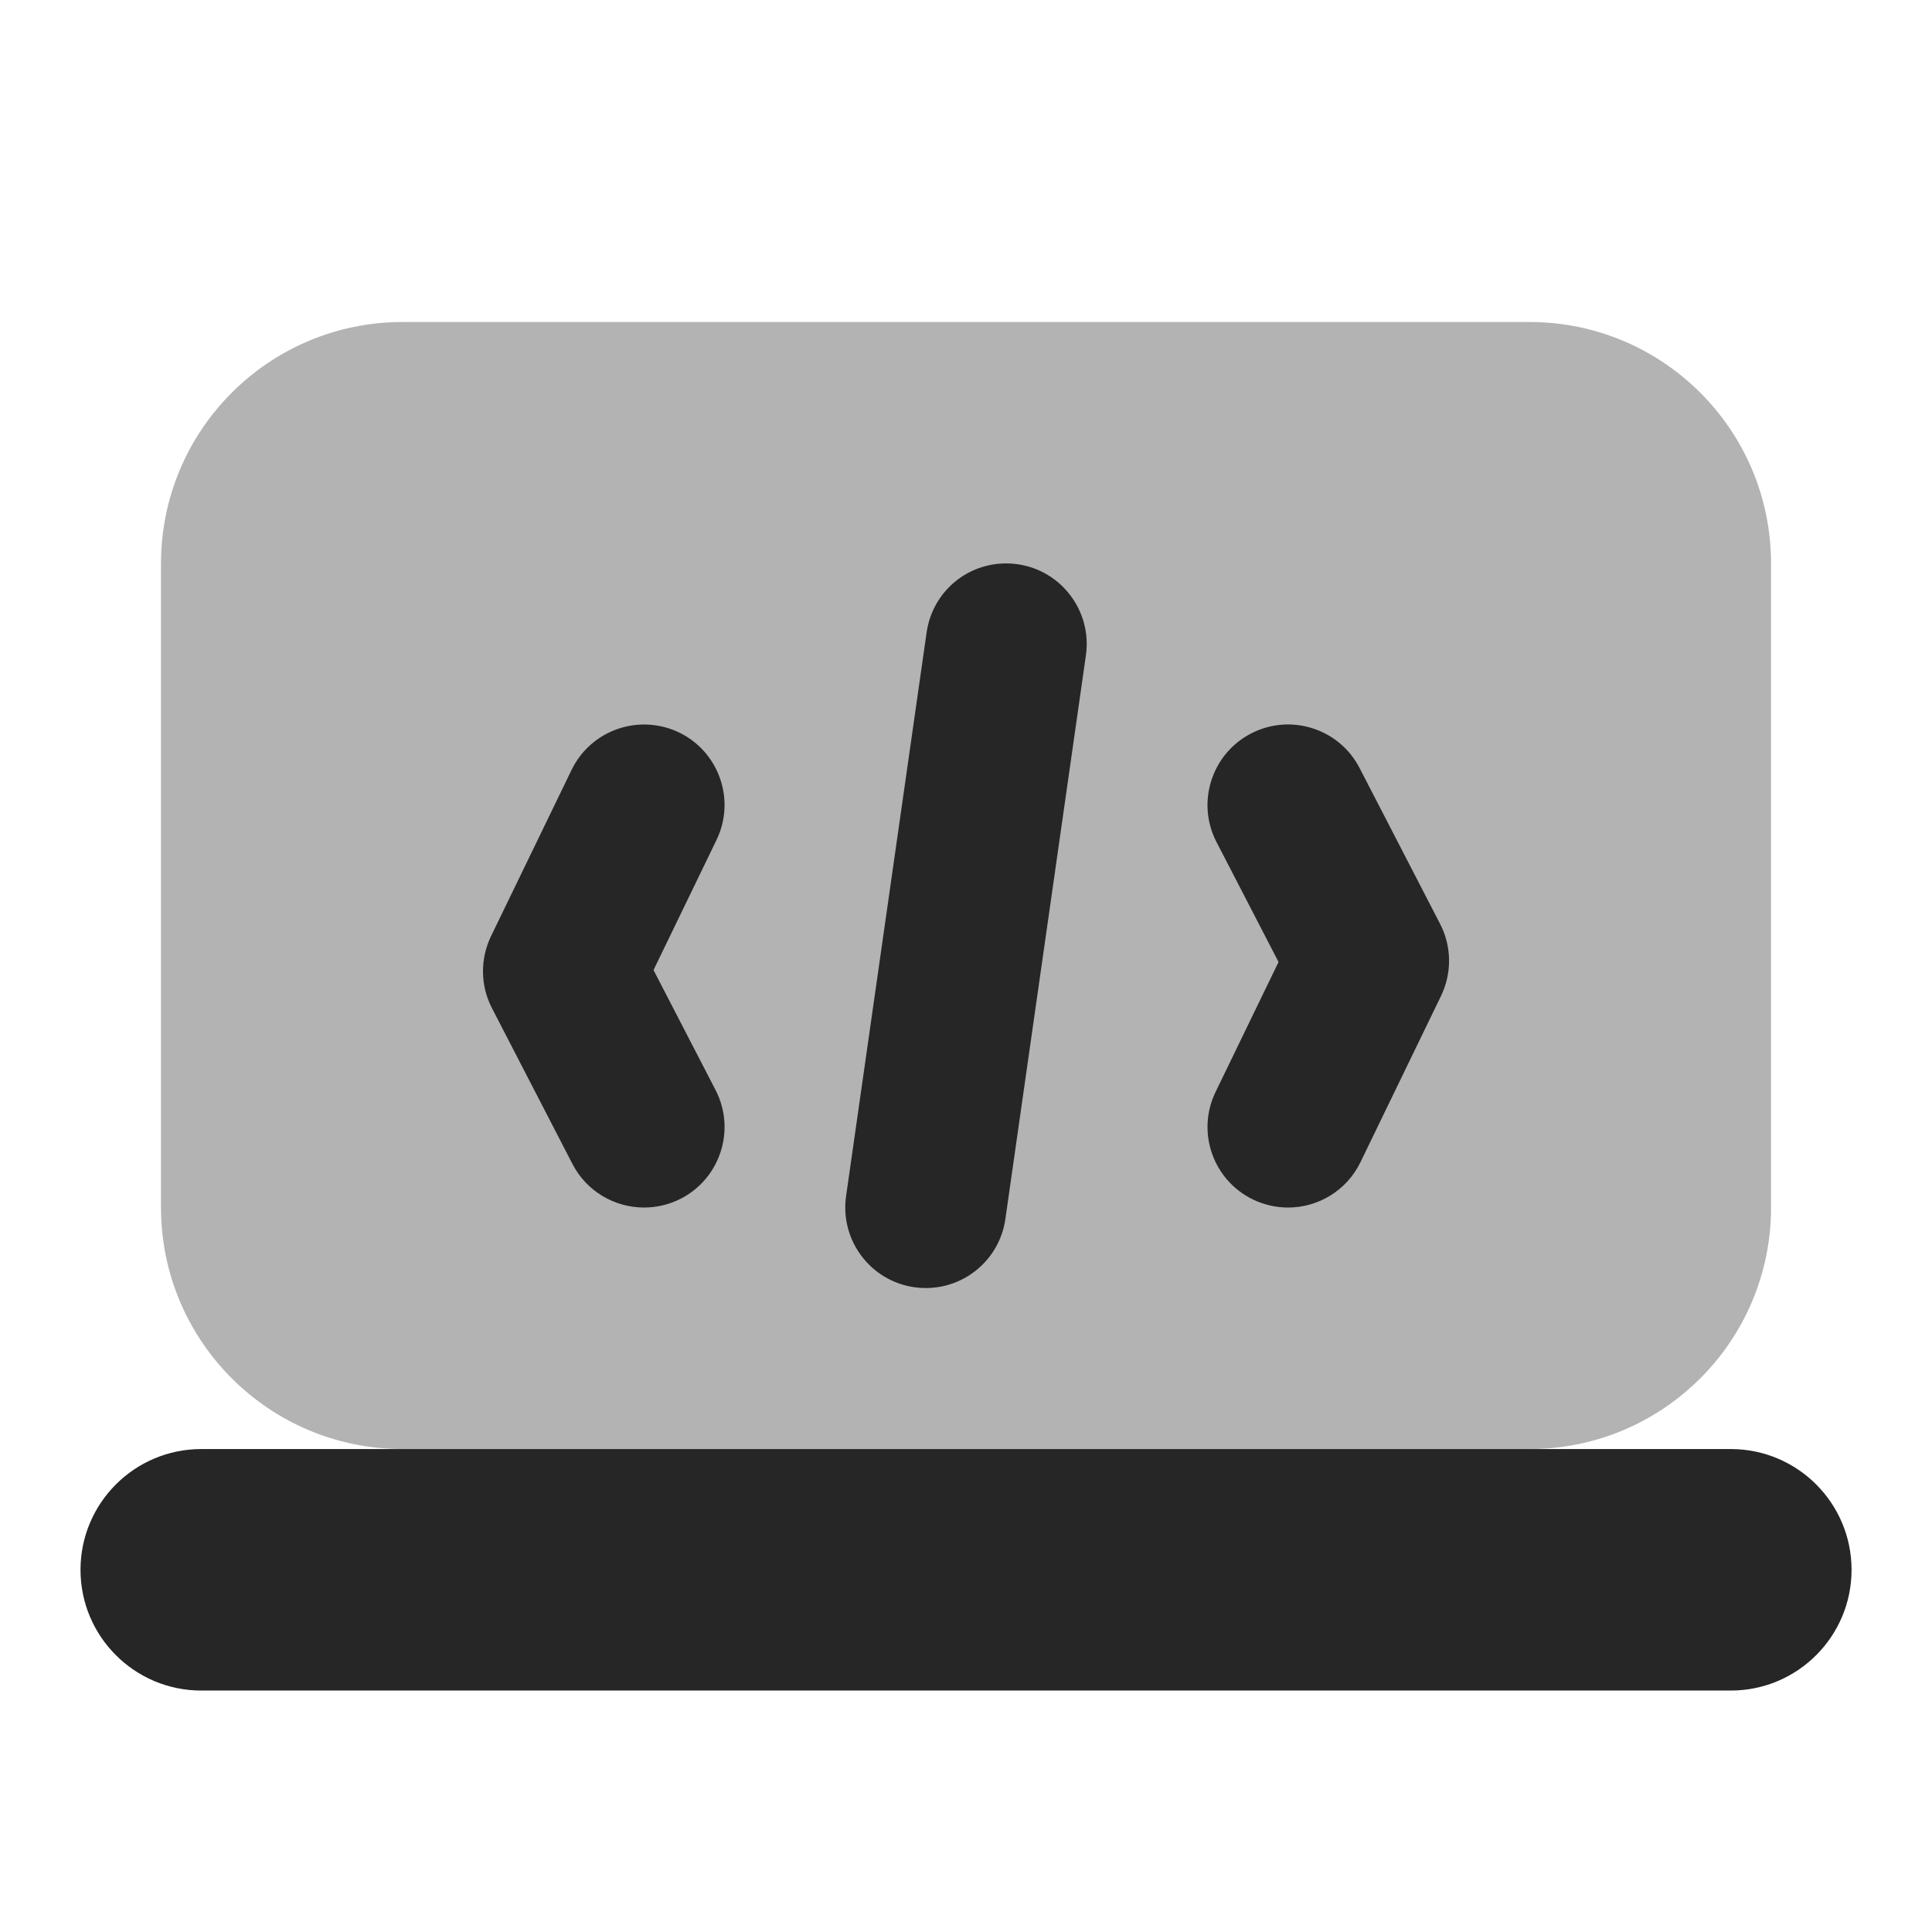 <svg xmlns="http://www.w3.org/2000/svg" xmlns:xlink="http://www.w3.org/1999/xlink" viewBox="0,0,256,256" width="96px" height="96px"><g fill="#262626" fill-rule="nonzero" stroke="none" stroke-width="1" stroke-linecap="butt" stroke-linejoin="miter" stroke-miterlimit="10" stroke-dasharray="" stroke-dashoffset="0" font-family="none" font-weight="none" font-size="none" text-anchor="none" style="mix-blend-mode: normal"><g transform="scale(10.667,10.667)"><path d="M19,18h-14c-1.657,0 -3,-1.343 -3,-3v-8c0,-1.657 1.343,-3 3,-3h14c1.657,0 3,1.343 3,3v8c0,1.657 -1.343,3 -3,3z" opacity="0.35"></path><path d="M21.5,18c-0.176,0 -18.824,0 -19,0c-0.828,0 -1.5,0.672 -1.5,1.5c0,0.828 0.672,1.5 1.5,1.5c0.176,0 18.824,0 19,0c0.828,0 1.5,-0.672 1.5,-1.5c0,-0.828 -0.672,-1.5 -1.5,-1.5z"></path><path d="M16,15c-0.146,0 -0.295,-0.032 -0.436,-0.1c-0.497,-0.241 -0.705,-0.839 -0.464,-1.336l0.782,-1.614l-0.771,-1.491c-0.253,-0.49 -0.061,-1.094 0.43,-1.348c0.491,-0.253 1.094,-0.062 1.348,0.43l1,1.936c0.145,0.28 0.148,0.611 0.011,0.895l-1,2.064c-0.173,0.357 -0.529,0.564 -0.9,0.564z"></path><path d="M8.001,15c-0.362,0 -0.712,-0.197 -0.89,-0.541l-1,-1.936c-0.145,-0.28 -0.148,-0.611 -0.011,-0.895l1,-2.064c0.242,-0.499 0.839,-0.703 1.336,-0.465c0.497,0.241 0.705,0.839 0.464,1.336l-0.782,1.615l0.771,1.491c0.253,0.49 0.061,1.094 -0.43,1.348c-0.147,0.075 -0.304,0.111 -0.458,0.111z"></path><path d="M11.501,16c-0.047,0 -0.095,-0.003 -0.143,-0.01c-0.546,-0.078 -0.926,-0.585 -0.848,-1.132l1,-7c0.078,-0.548 0.579,-0.927 1.131,-0.849c0.546,0.078 0.926,0.585 0.848,1.132l-1,7c-0.071,0.5 -0.498,0.859 -0.988,0.859z"></path></g></g></svg>